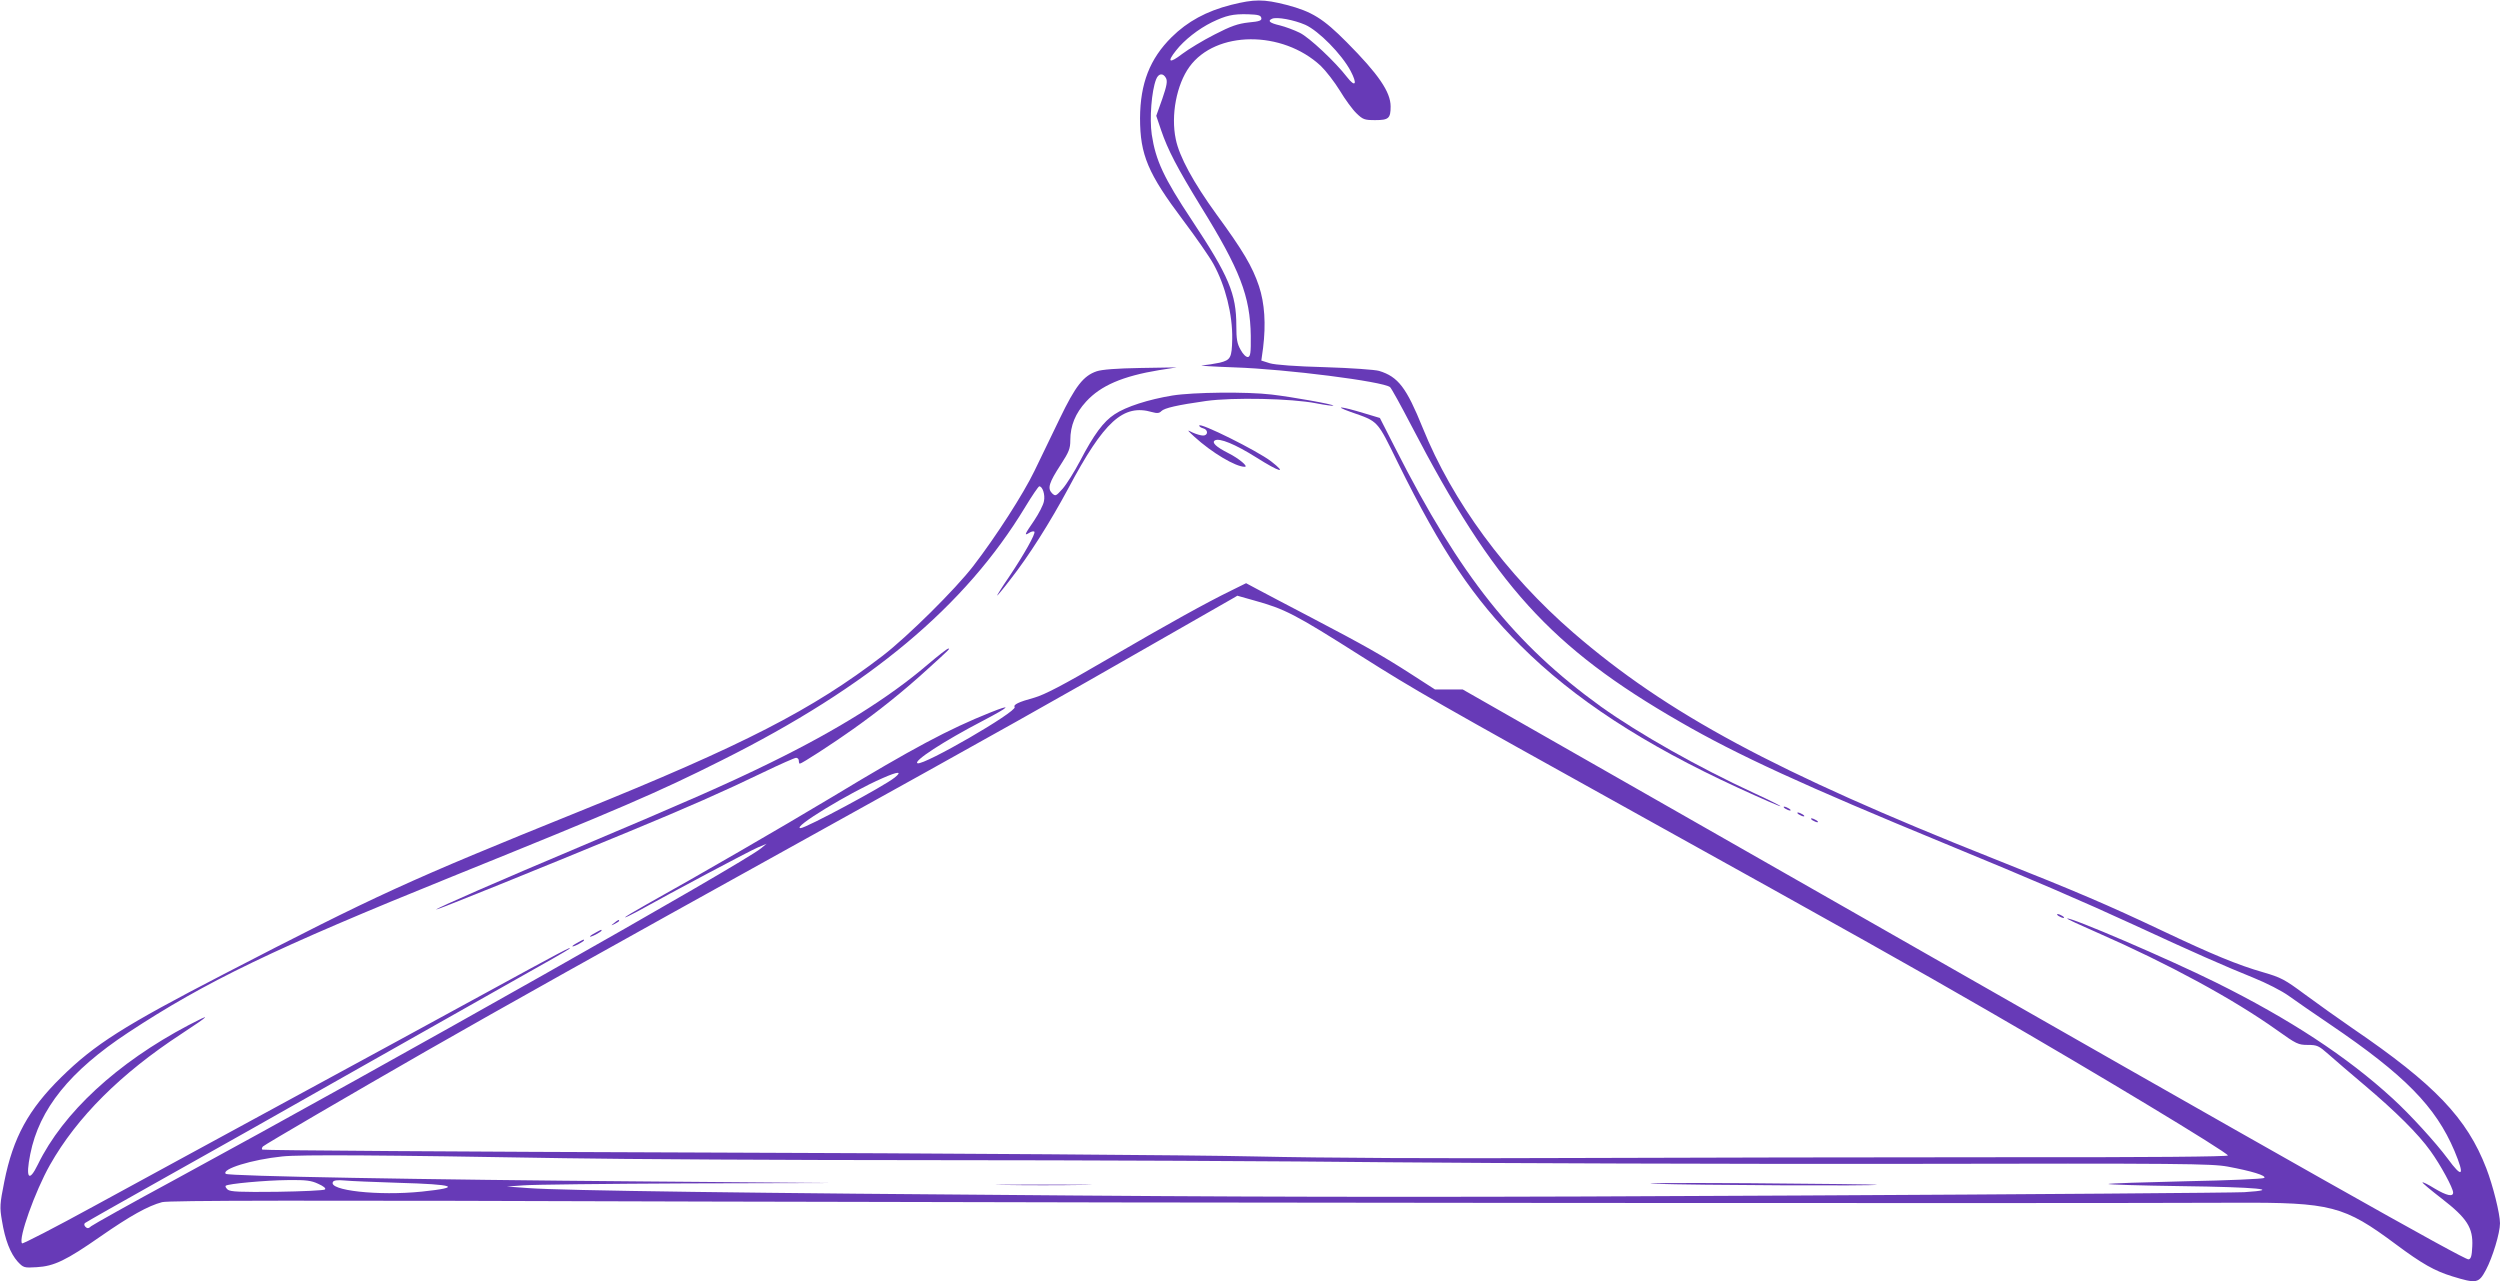 <?xml version="1.0" standalone="no"?>
<!DOCTYPE svg PUBLIC "-//W3C//DTD SVG 20010904//EN"
 "http://www.w3.org/TR/2001/REC-SVG-20010904/DTD/svg10.dtd">
<svg version="1.0" xmlns="http://www.w3.org/2000/svg"
 width="1280pt" height="656pt" viewBox="0 0 1280 656"
 preserveAspectRatio="xMidYMid meet">
<g transform="translate(0,656) scale(0.1,-0.1)"
fill="#673ab7" stroke="none">
<path d="M6303 6535 c-126 -32 -223 -85 -304 -165 -112 -111 -161 -237 -162
-415 0 -188 41 -284 220 -522 67 -89 137 -190 156 -225 61 -111 98 -258 96
-383 -2 -97 -8 -108 -64 -122 -28 -6 -68 -12 -90 -14 -22 -1 52 -6 165 -10
268 -9 760 -72 797 -101 7 -6 55 -93 108 -195 425 -818 715 -1138 1377 -1519
294 -170 637 -327 1358 -624 440 -181 707 -296 965 -415 300 -139 473 -215
610 -270 69 -28 148 -68 185 -95 36 -26 130 -91 210 -145 382 -259 541 -421
637 -648 54 -129 41 -143 -35 -39 -60 81 -193 227 -282 308 -233 214 -528 407
-905 594 -242 120 -750 338 -761 327 -2 -2 67 -34 154 -72 365 -160 698 -341
921 -500 98 -70 108 -75 157 -75 48 0 56 -4 106 -48 29 -26 112 -97 183 -157
160 -135 277 -251 339 -338 52 -72 116 -190 116 -213 0 -23 -33 -16 -95 21
-32 20 -60 34 -62 31 -2 -2 42 -39 99 -83 129 -100 161 -149 156 -245 -2 -49
-7 -64 -19 -66 -20 -4 -871 476 -3307 1867 l-1843 1051 -71 0 -71 0 -121 78
c-149 96 -241 148 -516 292 -118 62 -241 126 -272 143 l-58 31 -77 -38 c-125
-61 -317 -167 -638 -354 -222 -130 -317 -179 -369 -194 -81 -22 -109 -36 -101
-48 14 -23 -463 -299 -497 -288 -26 9 133 113 337 219 139 73 150 87 33 40
-210 -84 -396 -183 -803 -429 -270 -162 -690 -405 -952 -551 -62 -35 -113 -65
-113 -68 0 -2 28 11 63 30 181 101 578 312 617 328 l45 19 -28 -23 c-91 -76
-1898 -1097 -3002 -1697 -226 -122 -418 -230 -428 -238 -13 -12 -20 -13 -29
-4 -8 8 -8 15 -3 20 6 5 186 107 400 227 215 120 653 367 975 550 322 182 700
396 840 475 140 78 260 147 265 152 16 16 -33 -10 -445 -235 -212 -116 -664
-362 -1005 -547 -341 -185 -783 -426 -983 -535 -199 -109 -366 -195 -369 -191
-21 21 66 266 143 402 138 244 363 468 672 670 152 100 159 109 37 45 -366
-193 -642 -448 -771 -713 -46 -95 -64 -71 -39 53 46 231 202 425 501 622 398
262 749 431 1659 799 851 344 1054 431 1380 595 756 378 1247 789 1554 1297
35 58 68 106 72 106 17 0 31 -43 24 -76 -3 -19 -26 -63 -50 -99 -50 -73 -53
-80 -25 -63 10 7 22 9 26 6 8 -9 -54 -119 -132 -235 -35 -51 -61 -93 -59 -93
2 0 33 37 68 83 95 121 203 292 297 467 183 344 281 433 429 390 25 -7 37 -6
47 5 16 16 81 31 229 52 137 19 438 13 564 -12 46 -9 85 -14 88 -12 5 6 -207
44 -317 57 -126 15 -400 12 -507 -5 -122 -20 -238 -57 -296 -96 -57 -37 -106
-103 -177 -239 -29 -55 -69 -119 -89 -142 -35 -39 -37 -40 -55 -23 -24 25 -15
54 45 146 42 65 49 82 49 125 0 75 26 138 81 198 75 82 187 130 374 161 l90
14 -185 -3 c-122 -2 -199 -8 -225 -17 -68 -23 -109 -76 -189 -242 -40 -83 -98
-204 -129 -267 -58 -120 -197 -336 -313 -487 -93 -121 -337 -362 -464 -460
-361 -277 -713 -458 -1555 -798 -879 -355 -1034 -426 -1820 -833 -512 -265
-660 -359 -831 -527 -168 -165 -247 -309 -292 -535 -23 -115 -24 -131 -12
-200 16 -99 43 -167 80 -209 30 -32 33 -33 98 -29 89 5 151 35 326 157 151
105 244 157 316 176 34 9 701 10 2805 3 2376 -7 6873 -10 7810 -6 491 2 556
-15 822 -213 133 -99 198 -136 289 -164 124 -38 135 -36 172 33 34 64 72 189
72 239 0 48 -36 193 -70 281 -99 257 -264 430 -685 717 -71 49 -181 127 -243
173 -104 77 -122 87 -215 114 -129 37 -262 92 -517 213 -279 132 -435 199
-861 368 -1118 444 -1674 743 -2154 1158 -343 297 -619 672 -771 1049 -83 205
-125 261 -223 291 -20 6 -144 15 -276 19 -150 4 -256 12 -283 20 l-44 14 9 65
c15 122 8 228 -21 316 -34 101 -82 182 -218 368 -118 163 -190 295 -208 384
-26 123 4 280 70 371 135 186 475 188 672 5 27 -26 71 -83 98 -127 27 -45 65
-97 85 -116 33 -32 41 -35 96 -35 69 0 79 9 79 70 0 74 -62 165 -225 329 -120
121 -178 157 -308 191 -118 30 -164 30 -284 0z m155 -67 c3 -13 -9 -18 -65
-23 -54 -6 -90 -18 -175 -62 -59 -30 -133 -75 -165 -99 -66 -51 -80 -43 -32
17 42 54 115 111 184 145 73 35 107 43 185 41 52 -2 65 -5 68 -19z m225 -35
c69 -31 186 -150 232 -236 36 -68 25 -87 -18 -32 -60 78 -193 203 -242 227
-28 14 -74 31 -102 38 -52 12 -65 23 -40 34 24 11 113 -6 170 -31z m-713 -273
c8 -16 4 -39 -19 -106 l-31 -87 25 -74 c35 -102 81 -190 202 -388 202 -326
254 -461 257 -665 1 -87 -2 -105 -14 -108 -10 -1 -25 13 -38 37 -18 31 -22 55
-22 123 0 164 -38 254 -228 541 -144 217 -185 306 -205 438 -12 82 -1 223 22
282 12 32 36 35 51 7z m450 -2674 c159 -44 208 -69 550 -286 280 -177 371
-229 1435 -820 1072 -595 1391 -774 1770 -993 557 -321 1226 -725 1232 -743 2
-6 -400 -10 -1159 -9 -640 0 -1635 -2 -2213 -4 -667 -3 -1254 0 -1610 8 -308
7 -1576 16 -2818 20 -1241 4 -2260 11 -2264 15 -4 3 -2 10 3 16 12 11 438 260
839 490 404 231 863 488 1940 1085 999 554 1277 710 1800 1010 204 117 379
217 390 223 11 6 20 12 20 12 0 0 38 -11 85 -24z m-1839 -907 c-54 -44 -455
-259 -482 -259 -49 0 250 182 420 256 79 35 103 36 62 3z m-1691 -1949 c289
-5 1139 -10 1890 -10 751 0 1811 -5 2355 -11 545 -5 1708 -9 2585 -8 1460 3
1603 1 1686 -14 123 -23 199 -46 187 -58 -5 -5 -185 -13 -401 -17 -216 -5
-395 -11 -397 -14 -3 -3 165 -8 372 -11 388 -5 526 -18 323 -31 -58 -3 -1081
-11 -2275 -17 -1636 -9 -2550 -9 -3715 0 -1658 12 -2619 25 -2795 38 l-110 8
85 6 c47 4 423 8 835 10 l750 2 -965 8 c-1139 9 -2132 27 -2144 39 -24 24 133
73 289 89 92 10 517 7 1445 -9z m-1261 -131 c27 -12 41 -23 35 -29 -5 -5 -115
-10 -245 -12 -190 -2 -239 0 -253 11 -9 8 -14 17 -10 20 10 10 202 28 319 29
91 1 118 -2 154 -19z m411 5 c292 -8 331 -23 120 -45 -222 -23 -483 6 -455 50
4 8 25 10 58 7 29 -3 153 -8 277 -12z"/>
<path d="M8475 499 c188 -7 1141 -12 1134 -5 -2 2 -299 5 -659 8 -360 2 -574
1 -475 -3z"/>
<path d="M5142 493 c108 -2 288 -2 400 0 112 1 23 2 -197 2 -220 0 -311 -1
-203 -2z"/>
<path d="M6915 4451 c145 -51 133 -38 244 -264 220 -446 385 -692 626 -932
273 -273 632 -507 1115 -729 117 -54 214 -96 216 -94 2 2 -58 32 -134 67 -288
133 -590 304 -785 443 -442 319 -720 667 -1052 1321 l-80 157 -80 24 c-118 36
-162 40 -70 7z"/>
<path d="M6140 4381 c0 -5 9 -11 20 -14 27 -7 26 -37 0 -37 -12 0 -35 7 -53
15 -31 16 -31 15 8 -21 90 -82 211 -154 258 -154 21 0 -30 43 -84 70 -63 32
-86 54 -69 65 23 14 104 -19 212 -87 120 -76 162 -87 76 -20 -72 55 -368 202
-368 183z"/>
<path d="M4748 3156 c-199 -170 -464 -335 -803 -501 -220 -108 -439 -204 -970
-428 -406 -171 -746 -319 -742 -324 4 -3 545 216 987 399 298 123 486 206 689
304 85 41 160 74 167 74 8 0 14 -7 14 -15 0 -8 2 -15 5 -15 10 0 169 103 273
177 134 95 261 197 377 303 118 107 121 110 110 109 -6 0 -54 -38 -107 -83z"/>
<path d="M9140 2420 c8 -5 20 -10 25 -10 6 0 3 5 -5 10 -8 5 -19 10 -25 10 -5
0 -3 -5 5 -10z"/>
<path d="M9210 2390 c8 -5 20 -10 25 -10 6 0 3 5 -5 10 -8 5 -19 10 -25 10 -5
0 -3 -5 5 -10z"/>
<path d="M9280 2360 c8 -5 20 -10 25 -10 6 0 3 5 -5 10 -8 5 -19 10 -25 10 -5
0 -3 -5 5 -10z"/>
<path d="M10540 1870 c8 -5 20 -10 25 -10 6 0 3 5 -5 10 -8 5 -19 10 -25 10
-5 0 -3 -5 5 -10z"/>
<path d="M3144 1834 c-18 -14 -18 -15 4 -4 12 6 22 13 22 15 0 8 -5 6 -26 -11z"/>
<path d="M3048 1784 c-38 -20 -36 -28 2 -9 17 9 30 18 30 20 0 7 -1 6 -32 -11z"/>
<path d="M2958 1734 c-38 -20 -36 -28 2 -9 17 9 30 18 30 20 0 7 -1 6 -32 -11z"/>
</g>
</svg>

